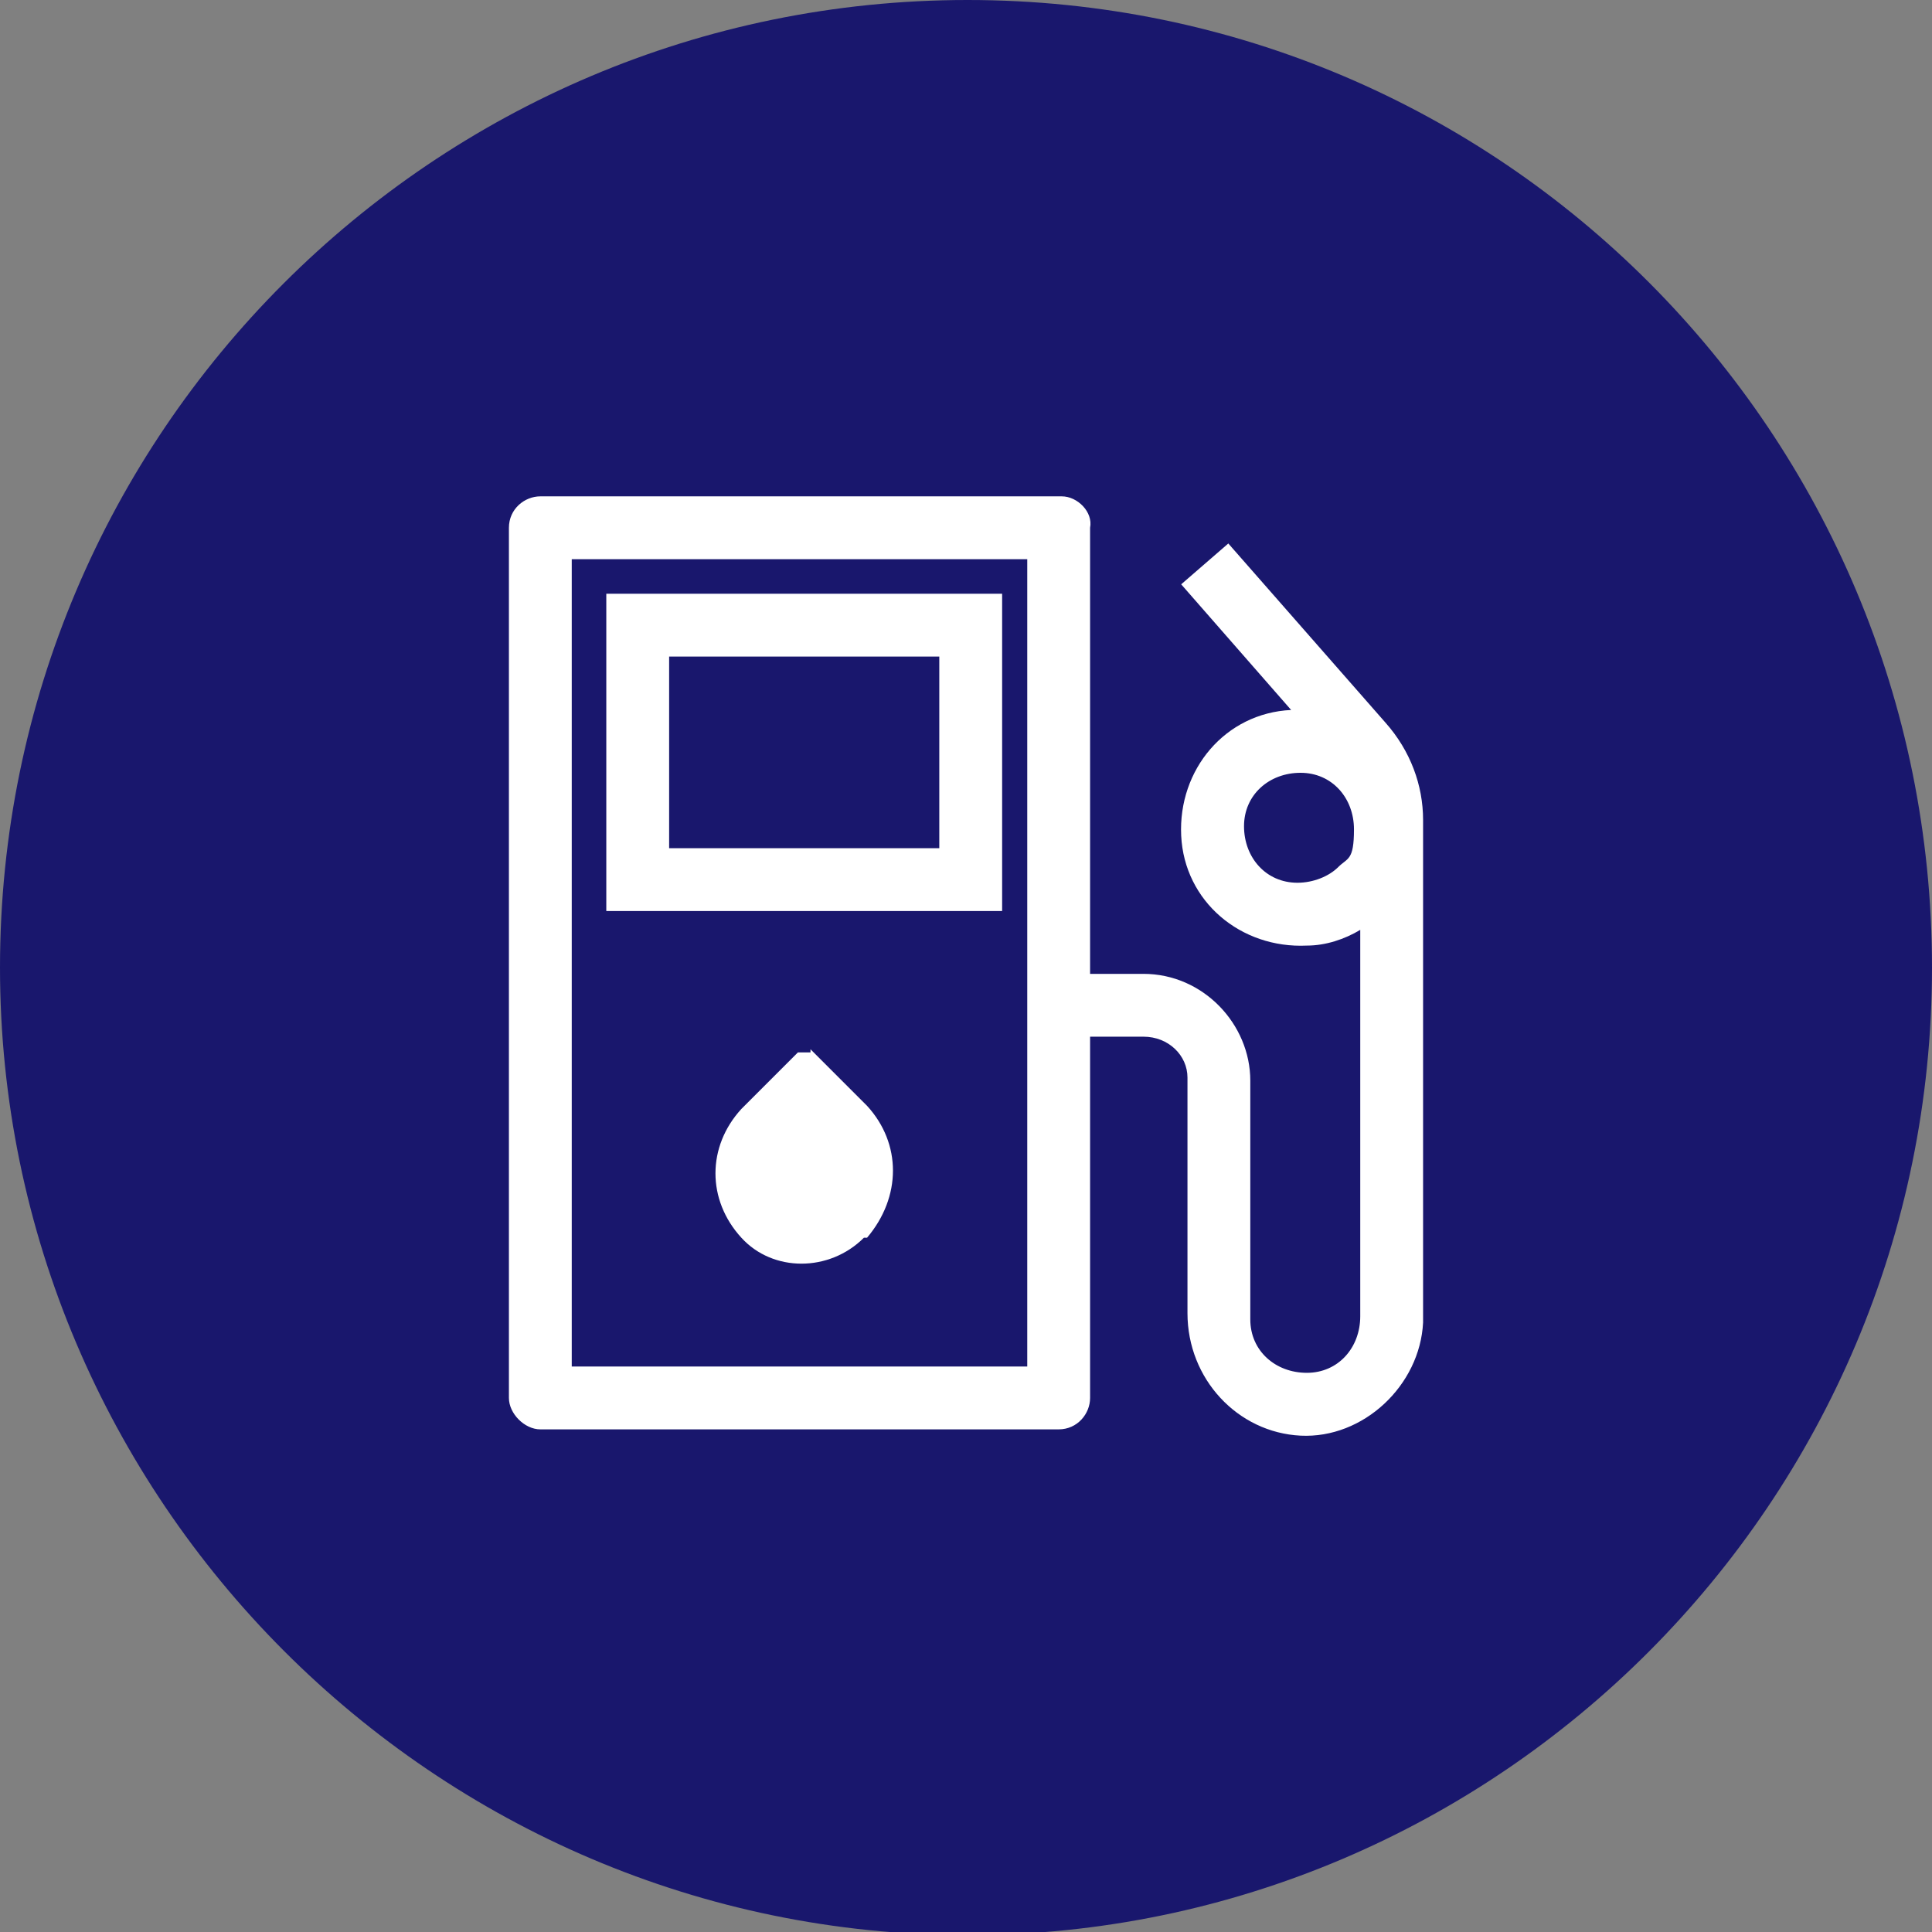 <?xml version="1.0" encoding="UTF-8"?>
<svg xmlns="http://www.w3.org/2000/svg" id="Livello_1" data-name="Livello 1" version="1.1" viewBox="0 0 61.5 61.5">
  <rect x="0" y="0" width="61.5" height="61.5" fill="#808080" stroke="none"/>
  <defs>
    <style>
      .cls-1 {
        fill: #19176d;
      }

      .cls-1, .cls-2 {
        stroke-width: 0px;
      }

      .cls-2 {
        fill: #fff;
      }
    </style>
  </defs>
  <path class="cls-1" d="M30.8,0h0C47.8,0,61.5,13.8,61.5,30.8h0c0,17-13.8,30.8-30.7,30.8h0c-17,0-30.8-13.9-30.8-30.8h0C0,13.8,13.8,0,30.8,0Z"></path>
  <g id="fuel">
    <path id="Path_91" data-name="Path 91" class="cls-2" d="M33.8,15.8h-16.6c-.5,0-1,.4-1,1h0v27.7c0,.5.5,1,1,1h16.5c.6,0,1-.5,1-1h0v-11.5h1.7c.8,0,1.4.6,1.4,1.3v7.5c0,2.1,1.6,3.8,3.6,3.9s3.8-1.6,3.9-3.6v-16c0-1.1-.4-2.2-1.2-3.1l-5-5.7-1.5,1.3,3.5,4c-2.1.1-3.6,1.9-3.5,4s1.9,3.6,4,3.5c.6,0,1.2-.2,1.7-.5v12.3c0,1-.7,1.8-1.7,1.8s-1.8-.7-1.8-1.7v-7.6c0-1.8-1.5-3.4-3.4-3.4h-1.7v-14.2c.1-.5-.4-1-.9-1h0ZM41.3,28.1c-1,0-1.7-.8-1.7-1.8s.8-1.7,1.8-1.7,1.7.8,1.7,1.8-.2.9-.5,1.2c-.3.3-.8.5-1.3.5h0ZM32.8,43.5h-14.6v-25.7h14.5c0,0,0,25.7,0,25.7Z"></path>
    <path id="Path_92" data-name="Path 92" class="cls-2" d="M31.9,18.9h-12.6v10.1h12.6v-10.1ZM29.9,27h-8.6v-6.1h8.6v6.1Z"></path>
    <path id="Path_93" data-name="Path 93" class="cls-2" d="M25.8,33.5c-.1,0-.3,0-.4,0h0l-1.8,1.8c-1.1,1.2-1.1,2.9,0,4.1,1,1.1,2.8,1.1,3.9,0h.1c1.1-1.3,1.1-3,0-4.2l-1.8-1.8h0Z"></path>
  </g>
</svg>
